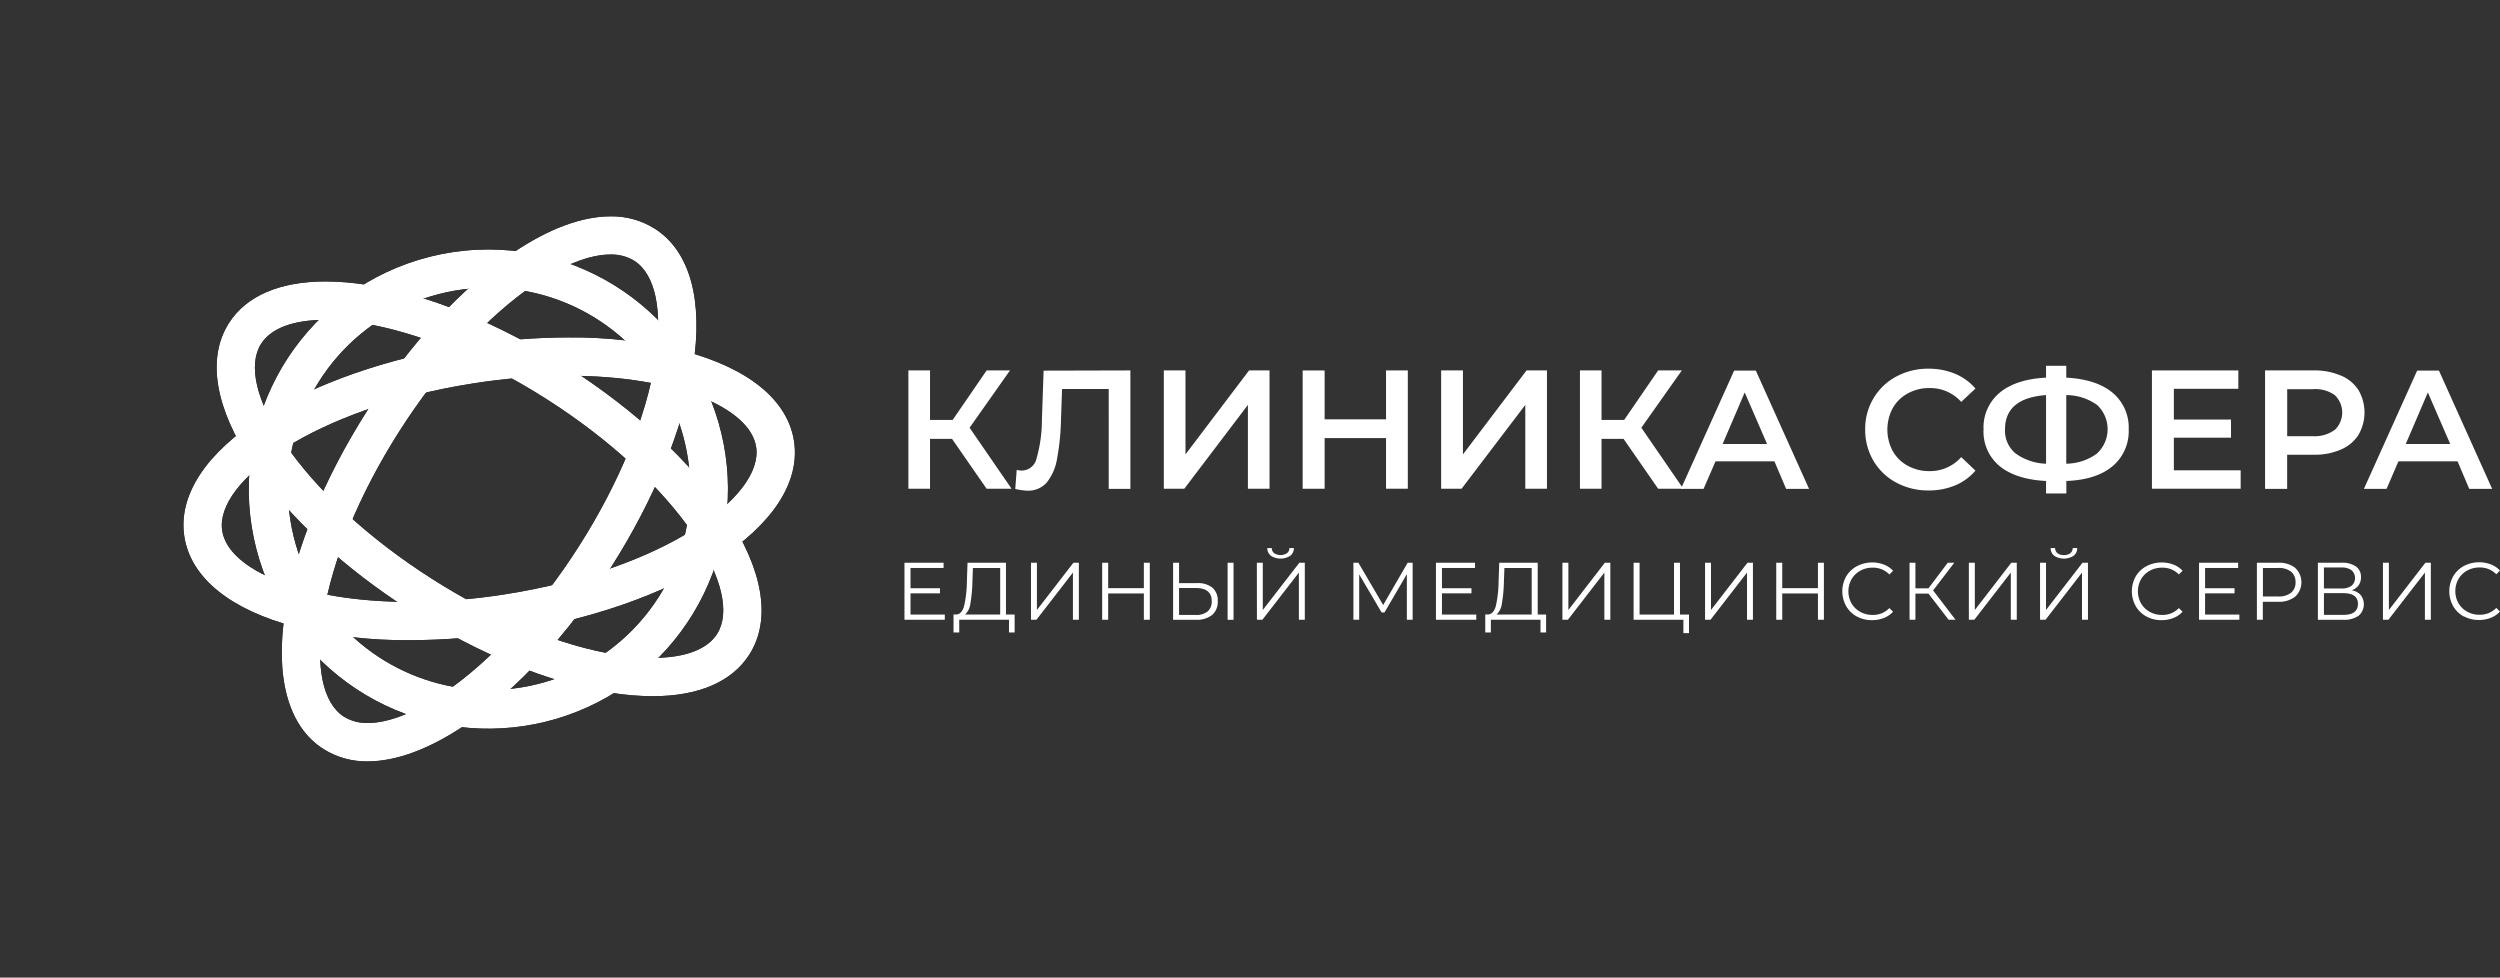 <?xml version="1.0" encoding="UTF-8"?> <svg xmlns="http://www.w3.org/2000/svg" xmlns:xlink="http://www.w3.org/1999/xlink" viewBox="0 0 678.82 265.44"><rect x="0" y="0" width="678.82" height="265.44" fill="#333333" stroke="none"/> <defs> <style>.cls-1{fill:url(#linear-gradient);}.cls-2{fill:url(#linear-gradient-2);}.cls-3{fill:url(#linear-gradient-3);}.cls-4{fill:url(#linear-gradient-4);}.cls-5{fill:none;}.cls-6{clip-path:url(#clip-path);}.cls-7{mask:url(#mask);}.cls-8{fill:url(#linear-gradient-5);}.cls-9{clip-path:url(#clip-path-2);}.cls-10{mask:url(#mask-2);}.cls-11{fill:url(#linear-gradient-6);}.cls-12{clip-path:url(#clip-path-3);}.cls-13{mask:url(#mask-3);}.cls-14{fill:url(#linear-gradient-7);}.cls-15{clip-path:url(#clip-path-4);}.cls-16{mask:url(#mask-4);}.cls-17{fill:url(#linear-gradient-8);}.cls-18{fill:#fff;}</style> <linearGradient id="linear-gradient" x1="-88.34" y1="467.14" x2="-87.34" y2="467.14" gradientTransform="matrix(-102.82, 0, 0, 102.82, -8942.13, -47953.72)" gradientUnits="userSpaceOnUse"> <stop offset="0" stop-color="#fff"></stop> <stop offset="0.49" stop-color="#818181"></stop> <stop offset="1"></stop> </linearGradient> <linearGradient id="linear-gradient-2" x1="-91.01" y1="473.82" x2="-90.01" y2="473.82" gradientTransform="matrix(0, 44.19, 44.19, 0, -20856.39, 4060.24)" gradientUnits="userSpaceOnUse"> <stop offset="0" stop-color="#fff"></stop> <stop offset="0.5" stop-color="#7f7f7f"></stop> <stop offset="1"></stop> </linearGradient> <linearGradient id="linear-gradient-3" x1="-81.83" y1="468.98" x2="-80.83" y2="468.98" gradientTransform="matrix(0, -45.54, -45.54, 0, 21442.67, -3617.65)" gradientUnits="userSpaceOnUse"> <stop offset="0" stop-color="#fff"></stop> <stop offset="0.53" stop-color="#787878"></stop> <stop offset="1"></stop> <stop offset="1"></stop> </linearGradient> <linearGradient id="linear-gradient-4" x1="-84.83" y1="471.7" x2="-83.83" y2="471.7" gradientTransform="matrix(73.35, 0, 0, -73.35, 6269.24, 34672.24)" gradientUnits="userSpaceOnUse"> <stop offset="0" stop-color="#fff"></stop> <stop offset="0.2" stop-color="#ccc"></stop> <stop offset="0.53"></stop> <stop offset="1"></stop> </linearGradient> <clipPath id="clip-path" transform="translate(49.81 58.74)"> <path class="cls-5" d="M32.64,95.17a54.62,54.62,0,1,1,50.44,33.45A54.69,54.69,0,0,1,32.64,95.17M57.78,14A65.06,65.06,0,1,0,82.92,9,65.13,65.13,0,0,0,57.78,14"></path> </clipPath> <mask id="mask" x="9.31" y="14.89" width="247" height="244.48" maskUnits="userSpaceOnUse"> <g transform="translate(49.81 58.74)"> <rect class="cls-1" x="-12" y="-14.26" width="190.01" height="185.3" transform="translate(-23.9 38.32) rotate(-22.81)"></rect> </g> </mask> <linearGradient id="linear-gradient-5" x1="-88.34" y1="467.14" x2="-87.34" y2="467.14" gradientTransform="matrix(-102.82, 0, 0, 102.82, -8942.13, -47953.72)" gradientUnits="userSpaceOnUse"> <stop offset="0" stop-color="#fff"></stop> <stop offset="0.49" stop-color="#fff"></stop> <stop offset="1" stop-color="#fff"></stop> </linearGradient> <clipPath id="clip-path-2" transform="translate(49.81 58.74)"> <path class="cls-5" d="M43.6,135.87c-5.76-3.67-7.83-13.57-5.67-27.18,2.42-15.3,9.75-33.15,20.65-50.26s24-31.31,36.8-40c7.87-5.31,15-8.06,20.54-8.06a11.89,11.89,0,0,1,6.49,1.7c5.75,3.67,7.82,13.58,5.67,27.19-2.42,15.29-9.76,33.14-20.65,50.25s-24,31.31-36.81,40c-7.86,5.31-15,8.06-20.54,8.06a11.86,11.86,0,0,1-6.48-1.7m46-126c-14,9.44-28.11,24.71-39.76,43S30.29,90.39,27.65,107.06c-2.87,18.15.8,31.5,10.36,37.58A21.89,21.89,0,0,0,50,148c7.74,0,16.77-3.31,26.44-9.84,14-9.44,28.11-24.71,39.75-43s19.52-37.55,22.16-54.22c2.87-18.15-.81-31.5-10.36-37.58A21.89,21.89,0,0,0,116,0c-7.75,0-16.78,3.32-26.44,9.84"></path> </clipPath> <mask id="mask-2" x="2.14" y="1.72" width="261.34" height="262" maskUnits="userSpaceOnUse"> <g transform="translate(49.81 58.74)"> <rect class="cls-2" x="-11.13" y="-17.88" width="188.27" height="183.73" transform="translate(-26.78 91.65) rotate(-50.86)"></rect> </g> </mask> <linearGradient id="linear-gradient-6" x1="-91.01" y1="473.82" x2="-90.01" y2="473.82" gradientTransform="matrix(0, 44.19, 44.19, 0, -20856.39, 4060.24)" gradientUnits="userSpaceOnUse"> <stop offset="0" stop-color="#fff"></stop> <stop offset="0.5" stop-color="#fff"></stop> <stop offset="1" stop-color="#fff"></stop> </linearGradient> <clipPath id="clip-path-3" transform="translate(49.81 58.74)"> <path class="cls-5" d="M10.53,85.39c-2.13-13.53,25.26-33.29,68-40a167,167,0,0,1,25.92-2.1c29.23,0,49.38,8.69,51.05,19.31,2.13,13.53-25.26,33.28-68,40a166.78,166.78,0,0,1-25.91,2.1c-29.24,0-49.39-8.69-51.06-19.3M76.89,35.1C55.47,38.47,35.82,45.31,21.58,54.37,6.07,64.23-1.51,75.82.25,87s12.53,19.9,30.32,24.52a125,125,0,0,0,31,3.57,178.6,178.6,0,0,0,27.57-2.22c21.42-3.37,41.06-10.21,55.31-19.27,15.51-9.85,23.08-21.44,21.33-32.63s-12.53-19.89-30.32-24.51a124.63,124.63,0,0,0-31-3.58A178.4,178.4,0,0,0,76.89,35.1"></path> </clipPath> <mask id="mask-3" x="42.56" y="79.82" width="180.5" height="105.81" maskUnits="userSpaceOnUse"> <g transform="translate(49.81 58.74)"> <rect class="cls-3" x="-4.18" y="27.07" width="174.36" height="93.84" transform="translate(-4.98 5.99) rotate(-4.01)"></rect> </g> </mask> <linearGradient id="linear-gradient-7" x1="-81.83" y1="468.98" x2="-80.83" y2="468.98" gradientTransform="matrix(0, -45.54, -45.54, 0, 21442.67, -3617.65)" gradientUnits="userSpaceOnUse"> <stop offset="0" stop-color="#fff"></stop> <stop offset="0.53" stop-color="#fff"></stop> <stop offset="1" stop-color="#fff"></stop> <stop offset="1" stop-color="#fff"></stop> </linearGradient> <clipPath id="clip-path-4" transform="translate(49.81 58.74)"> <path class="cls-5" d="M117.7,119.06c-15.29-2.42-33.14-9.75-50.25-20.65s-31.31-24-40-36.8c-7.71-11.42-10-21.27-6.36-27,2.71-4.26,8.85-6.5,17.38-6.5a62.89,62.89,0,0,1,9.8.83c15.3,2.42,33.14,9.75,50.26,20.65s31.3,24,40,36.8c7.71,11.42,10,21.28,6.36,27-2.71,4.27-8.85,6.5-17.38,6.5a62.89,62.89,0,0,1-9.8-.83M12.34,29c-6.08,9.55-3.77,23.2,6.52,38.44,9.44,14,24.71,28.11,43,39.76s37.54,19.51,54.22,22.15a72.34,72.34,0,0,0,11.34.95c12.37,0,21.51-3.88,26.24-11.31,6.08-9.55,3.77-23.2-6.51-38.44-9.44-14-24.71-28.11-43-39.76S66.6,21.27,49.93,18.63a73.77,73.77,0,0,0-11.34-.95c-12.38,0-21.51,3.88-26.25,11.31"></path> </clipPath> <mask id="mask-4" x="0" y="0" width="265.62" height="265.44" maskUnits="userSpaceOnUse"> <g transform="translate(49.81 58.74)"> <rect class="cls-4" x="-10.31" y="-20.66" width="186.62" height="189.29" transform="translate(-27.59 85.47) rotate(-47.64)"></rect> </g> </mask> <linearGradient id="linear-gradient-8" x1="-84.83" y1="471.7" x2="-83.83" y2="471.7" gradientTransform="matrix(73.35, 0, 0, -73.35, 6269.24, 34672.24)" gradientUnits="userSpaceOnUse"> <stop offset="0" stop-color="#fff"></stop> <stop offset="0.2" stop-color="#fff"></stop> <stop offset="0.53" stop-color="#fff"></stop> <stop offset="1" stop-color="#fff"></stop> </linearGradient> </defs> <g id="Layer_2" data-name="Layer 2"> <g id="Layer_1-2" data-name="Layer 1"> <g class="cls-6"> <g class="cls-7"> <rect class="cls-8" x="-12" y="-14.26" width="190.01" height="185.3" transform="translate(25.9 97.05) rotate(-22.81)"></rect> </g> </g> <g class="cls-9"> <g class="cls-10"> <rect class="cls-11" x="-11.13" y="-17.88" width="188.27" height="183.73" transform="translate(23.03 150.39) rotate(-50.86)"></rect> </g> </g> <g class="cls-12"> <g class="cls-13"> <rect class="cls-14" x="-4.18" y="27.07" width="174.36" height="93.84" transform="translate(44.83 64.73) rotate(-4.01)"></rect> </g> </g> <g class="cls-15"> <g class="cls-16"> <rect class="cls-17" x="-10.31" y="-20.66" width="186.62" height="189.29" transform="translate(22.21 144.21) rotate(-47.64)"></rect> </g> </g> <polygon class="cls-18" points="258.5 119.16 252.53 119.16 252.53 132.7 246.65 132.7 246.65 100.58 252.53 100.58 252.53 114.02 258.68 114.02 267.9 100.58 274.24 100.58 263.27 116.14 274.66 132.7 267.89 132.7 258.5 119.16"></polygon> <path class="cls-18" d="M257.12,41.84V74h-5.88V46.88H238.57l-.28,8a66.09,66.09,0,0,1-1.09,11,13.87,13.87,0,0,1-2.81,6.42,6.71,6.71,0,0,1-5.31,2.19,16.68,16.68,0,0,1-3.22-.47l.4-5.19a4.67,4.67,0,0,0,1.39.2,4.15,4.15,0,0,0,4-3.33,38.07,38.07,0,0,0,1.45-10.5l.46-13.3Z" transform="translate(49.81 58.74)"></path> <polygon class="cls-18" points="316.01 100.58 321.89 100.58 321.89 123.38 339.16 100.58 344.71 100.58 344.71 132.7 338.84 132.7 338.84 109.94 321.57 132.7 316.01 132.7 316.01 100.58"></polygon> <polygon class="cls-18" points="382.26 100.58 382.26 132.7 376.35 132.7 376.35 118.95 359.67 118.95 359.67 132.71 353.71 132.71 353.71 100.59 359.67 100.59 359.67 113.86 376.35 113.86 376.35 100.58 382.26 100.58"></polygon> <polygon class="cls-18" points="391.31 100.58 397.23 100.58 397.23 123.38 414.5 100.58 420.04 100.58 420.04 132.7 414.16 132.7 414.16 109.94 396.86 132.7 391.31 132.7 391.31 100.58"></polygon> <polygon class="cls-18" points="440.84 119.16 434.86 119.16 434.86 132.7 429 132.7 429 100.58 434.86 100.58 434.86 114.02 441.01 114.02 450.23 100.58 456.66 100.58 445.67 116.14 457.06 132.7 450.23 132.7 440.84 119.16"></polygon> <path class="cls-18" d="M432,66.53H416L412.76,74h-6.15l14.45-32.12h5.88L441.4,74h-6.23Zm-2-4.71-6.07-14-6,14Z" transform="translate(49.81 58.74)"></path> <path class="cls-18" d="M465.05,72.29a15.9,15.9,0,0,1-6.15-5.89,16.48,16.48,0,0,1-2.26-8.5,16.11,16.11,0,0,1,2.26-8.49,15.76,15.76,0,0,1,6.17-5.9,18.06,18.06,0,0,1,8.79-2.14,18.58,18.58,0,0,1,7.21,1.39,14.8,14.8,0,0,1,5.51,4l-3.86,3.63a11.26,11.26,0,0,0-8.58-3.76,11.91,11.91,0,0,0-5.92,1.45,10.27,10.27,0,0,0-4.1,4,12.41,12.41,0,0,0,0,11.66,10.36,10.36,0,0,0,4.1,4,12,12,0,0,0,5.92,1.44,11.28,11.28,0,0,0,8.58-3.8l3.86,3.67a14.63,14.63,0,0,1-5.5,4,18.44,18.44,0,0,1-7.22,1.38,18.06,18.06,0,0,1-8.81-2.15" transform="translate(49.81 58.74)"></path> <path class="cls-18" d="M523.79,67.86q-4.41,3.69-12.53,4v3.39h-5.51V71.86q-8.13-.42-12.56-4a12.13,12.13,0,0,1-4.41-10,12.26,12.26,0,0,1,4.41-10q4.44-3.64,12.56-4.06V40.59h5.49V43.8q8.13.44,12.53,4.06a12.31,12.31,0,0,1,4.42,10,12.36,12.36,0,0,1-4.4,10m-26.33-3.49a14.92,14.92,0,0,0,8.29,2.8V48.54q-11.14.81-11.14,9.31A8,8,0,0,0,497.46,64.37Zm22.15,0a9,9,0,0,0,.47-12.68c-.15-.17-.31-.32-.47-.47a14.43,14.43,0,0,0-8.37-2.68V67.17a14.46,14.46,0,0,0,8.37-2.78Z" transform="translate(49.81 58.74)"></path> <polygon class="cls-18" points="608.4 127.7 608.4 132.7 584.31 132.7 584.31 100.58 607.77 100.58 607.77 105.57 590.26 105.57 590.26 113.92 605.78 113.92 605.78 118.84 590.26 118.84 590.26 127.7 608.4 127.7"></polygon> <path class="cls-18" d="M585.75,43.21a10.47,10.47,0,0,1,4.82,3.95,12.08,12.08,0,0,1,0,12.19,10.49,10.49,0,0,1-4.82,4,17.62,17.62,0,0,1-7.27,1.38h-7.26V74h-6V41.84h13.22a17.78,17.78,0,0,1,7.27,1.37M584.14,58a6.53,6.53,0,0,0,.22-9.24,2.28,2.28,0,0,0-.22-.22,9.06,9.06,0,0,0-5.91-1.61h-7V59.7h7a9.19,9.19,0,0,0,5.88-1.7Z" transform="translate(49.81 58.74)"></path> <path class="cls-18" d="M617.49,66.53H601.43L598.21,74h-6.15l14.46-32.12h5.91L626.88,74h-6.23Zm-2-4.71-6.07-14-6,14Z" transform="translate(49.81 58.74)"></path> <polygon class="cls-18" points="256.54 166.87 256.54 168.28 245.59 168.28 245.59 152.8 256.21 152.8 256.21 154.22 247.23 154.22 247.23 159.72 255.23 159.72 255.23 161.11 247.23 161.11 247.23 166.87 256.54 166.87"></polygon> <path class="cls-18" d="M225.69,108.13V113h-1.53v-3.47H210.65l0,3.47H209.1l0-4.89h.77c1-.06,1.73-.87,2.13-2.42a32.35,32.35,0,0,0,.73-6.63l.17-5h10.44v14.07Zm-12-3.06a5,5,0,0,1-1.45,3.06h9.53V95.48h-7.41l-.13,3.76a41.06,41.06,0,0,1-.54,5.83" transform="translate(49.81 58.74)"></path> <polygon class="cls-18" points="279.94 152.8 281.55 152.8 281.55 165.63 291.46 152.8 292.94 152.8 292.94 168.28 291.33 168.28 291.33 155.47 281.42 168.28 279.94 168.28 279.94 152.8"></polygon> <polygon class="cls-18" points="312.2 152.8 312.2 168.28 310.59 168.28 310.59 161.14 300.9 161.14 300.9 168.28 299.27 168.28 299.27 152.8 300.9 152.8 300.9 159.7 310.59 159.7 310.59 152.8 312.2 152.8"></polygon> <path class="cls-18" d="M279.39,100.83a4.51,4.51,0,0,1,1.45,3.63,4.67,4.67,0,0,1-1.53,3.79,6.76,6.76,0,0,1-4.44,1.3h-6.15V94.06h1.62v5.53h4.86a6.29,6.29,0,0,1,4.19,1.24m-1.3,6.46a3.5,3.5,0,0,0,1.12-2.81q0-3.56-4.38-3.56h-4.49v7.32h4.49a4.91,4.91,0,0,0,3.26-.95m5.43-13.23h1.61v15.49h-1.61Z" transform="translate(49.81 58.74)"></path> <path class="cls-18" d="M291.46,94.06h1.61v12.83L303,94.06h1.48v15.48h-1.61V96.74l-9.91,12.8h-1.48Zm3.84-1.88a2.56,2.56,0,0,1-1-2.1h1.22a1.73,1.73,0,0,0,.66,1.4,3.21,3.21,0,0,0,3.44,0,1.71,1.71,0,0,0,.67-1.4h1.22a2.56,2.56,0,0,1-1,2.1,4.88,4.88,0,0,1-5.23,0" transform="translate(49.81 58.74)"></path> <polygon class="cls-18" points="383.57 152.8 383.57 168.28 382 168.28 382 155.9 375.92 166.31 375.15 166.31 369.06 155.96 369.06 168.28 367.49 168.28 367.49 152.8 368.84 152.8 375.57 164.28 382.22 152.8 383.57 152.8"></polygon> <polygon class="cls-18" points="400.85 166.87 400.85 168.28 389.9 168.28 389.9 152.8 400.51 152.8 400.51 154.22 391.53 154.22 391.53 159.72 399.54 159.72 399.54 161.11 391.53 161.11 391.53 166.87 400.85 166.87"></polygon> <path class="cls-18" d="M370,108.13V113h-1.52v-3.47H355l0,3.47h-1.52l0-4.89h.77c1-.06,1.73-.87,2.13-2.42a32.48,32.48,0,0,0,.72-6.63l.18-5h10.44v14.07Zm-12-3.06a4.92,4.92,0,0,1-1.45,3.06h9.54V95.48h-7.41l-.14,3.76a38.3,38.3,0,0,1-.54,5.83" transform="translate(49.81 58.74)"></path> <polygon class="cls-18" points="424.24 152.8 425.86 152.8 425.86 165.63 435.76 152.8 437.25 152.8 437.25 168.28 435.63 168.28 435.63 155.47 425.73 168.28 424.24 168.28 424.24 152.8"></polygon> <polygon class="cls-18" points="458.61 166.87 458.61 171.91 457.09 171.91 457.09 168.28 443.57 168.28 443.57 152.8 445.19 152.8 445.19 166.87 454.54 166.87 454.54 152.8 456.16 152.8 456.16 166.87 458.61 166.87"></polygon> <polygon class="cls-18" points="462.97 152.8 464.58 152.8 464.58 165.63 474.49 152.8 475.97 152.8 475.97 168.28 474.36 168.28 474.36 155.47 464.45 168.28 462.97 168.28 462.97 152.8"></polygon> <polygon class="cls-18" points="495.24 152.8 495.24 168.28 493.62 168.28 493.62 161.14 483.93 161.14 483.93 168.28 482.3 168.28 482.3 152.8 483.93 152.8 483.93 159.7 493.62 159.7 493.62 152.8 495.24 152.8"></polygon> <path class="cls-18" d="M454.37,108.66a7.46,7.46,0,0,1-2.89-2.82,8.28,8.28,0,0,1,0-8.07A7.45,7.45,0,0,1,454.39,95a9,9,0,0,1,7.34-.44,6.58,6.58,0,0,1,2.48,1.68l-1,1a6.16,6.16,0,0,0-4.58-1.84,6.71,6.71,0,0,0-3.34.84,6.21,6.21,0,0,0-2.36,2.3,6.73,6.73,0,0,0,0,6.55,6.21,6.21,0,0,0,2.36,2.3,6.71,6.71,0,0,0,3.34.84,6.09,6.09,0,0,0,4.58-1.86l1,1a6.67,6.67,0,0,1-2.49,1.69,8.59,8.59,0,0,1-3.2.59,8.45,8.45,0,0,1-4.15-1" transform="translate(49.81 58.74)"></path> <polygon class="cls-18" points="523.63 161.18 520.09 161.18 520.09 168.28 518.5 168.28 518.5 152.8 520.09 152.8 520.09 159.74 523.63 159.74 528.87 152.8 530.64 152.8 524.89 160.32 530.98 168.28 529.1 168.28 523.63 161.18"></polygon> <polygon class="cls-18" points="534.6 152.8 536.22 152.8 536.22 165.63 546.12 152.8 547.61 152.8 547.61 168.28 545.99 168.28 545.99 155.47 536.08 168.28 534.6 168.28 534.6 152.8"></polygon> <path class="cls-18" d="M504.12,94.06h1.62v12.83l9.91-12.83h1.48v15.48h-1.62V96.74l-9.9,12.8h-1.49ZM508,92.18a2.56,2.56,0,0,1-1-2.1h1.21a1.77,1.77,0,0,0,.67,1.4,2.67,2.67,0,0,0,1.72.5,2.72,2.72,0,0,0,1.72-.5,1.74,1.74,0,0,0,.67-1.4h1.22a2.57,2.57,0,0,1-1,2.1,4.88,4.88,0,0,1-5.23,0" transform="translate(49.81 58.74)"></path> <path class="cls-18" d="M533,108.66a7.42,7.42,0,0,1-2.9-2.82,8.28,8.28,0,0,1,0-8.07A7.45,7.45,0,0,1,533,95a9,9,0,0,1,7.34-.44,6.58,6.58,0,0,1,2.48,1.68l-1,1a6.16,6.16,0,0,0-4.58-1.84,6.71,6.71,0,0,0-3.34.84,6.21,6.21,0,0,0-2.36,2.3,6.73,6.73,0,0,0,0,6.55,6.21,6.21,0,0,0,2.36,2.3,6.71,6.71,0,0,0,3.34.84,6.09,6.09,0,0,0,4.58-1.86l1,1a6.67,6.67,0,0,1-2.49,1.69,8.59,8.59,0,0,1-3.2.59,8.41,8.41,0,0,1-4.14-1" transform="translate(49.81 58.74)"></path> <polygon class="cls-18" points="608.05 166.87 608.05 168.28 597.1 168.28 597.1 152.8 607.72 152.8 607.72 154.22 598.74 154.22 598.74 159.72 606.74 159.72 606.74 161.11 598.74 161.11 598.74 166.87 608.05 166.87"></polygon> <path class="cls-18" d="M573.41,95.48a5.33,5.33,0,0,1,0,7.77,7,7,0,0,1-4.64,1.41h-4.16v4.88H563V94.06h5.8a7,7,0,0,1,4.64,1.42m-1.17,6.73a3.47,3.47,0,0,0,1.22-2.84,3.56,3.56,0,0,0-1.22-2.89,5.39,5.39,0,0,0-3.52-1h-4.11v7.74h4.11a5.39,5.39,0,0,0,3.52-1" transform="translate(49.81 58.74)"></path> <path class="cls-18" d="M591.2,102.86a4.1,4.1,0,0,1-.59,5.6,6.87,6.87,0,0,1-4.19,1.09h-6.86V94.06H586a6.45,6.45,0,0,1,3.87,1A3.42,3.42,0,0,1,591.26,98a3.59,3.59,0,0,1-.66,2.2,3.87,3.87,0,0,1-1.86,1.34,4.24,4.24,0,0,1,2.46,1.3m-10-1.79h4.73a4.53,4.53,0,0,0,2.75-.72,2.81,2.81,0,0,0,0-4.25,4.46,4.46,0,0,0-2.75-.73h-4.73Zm9.24,4.19q0-2.92-4-2.92h-5.24v5.9h5.24q4,0,4-3" transform="translate(49.81 58.74)"></path> <polygon class="cls-18" points="647.04 152.8 648.65 152.8 648.65 165.63 658.56 152.8 660.04 152.8 660.04 168.28 658.43 168.28 658.43 155.47 648.52 168.28 647.04 168.28 647.04 152.8"></polygon> <path class="cls-18" d="M619.18,108.66a7.46,7.46,0,0,1-2.89-2.82,8.28,8.28,0,0,1,0-8.07,7.42,7.42,0,0,1,2.9-2.82,9,9,0,0,1,7.35-.44A6.54,6.54,0,0,1,629,96.19l-1,1a6.13,6.13,0,0,0-4.57-1.84,6.71,6.71,0,0,0-3.34.84,6.14,6.14,0,0,0-2.36,2.3,6.73,6.73,0,0,0,0,6.55,6.14,6.14,0,0,0,2.36,2.3,6.71,6.71,0,0,0,3.34.84,6.07,6.07,0,0,0,4.57-1.86l1,1a6.64,6.64,0,0,1-2.48,1.69,8.63,8.63,0,0,1-3.2.59,8.45,8.45,0,0,1-4.15-1" transform="translate(49.81 58.74)"></path> </g> </g> </svg> 